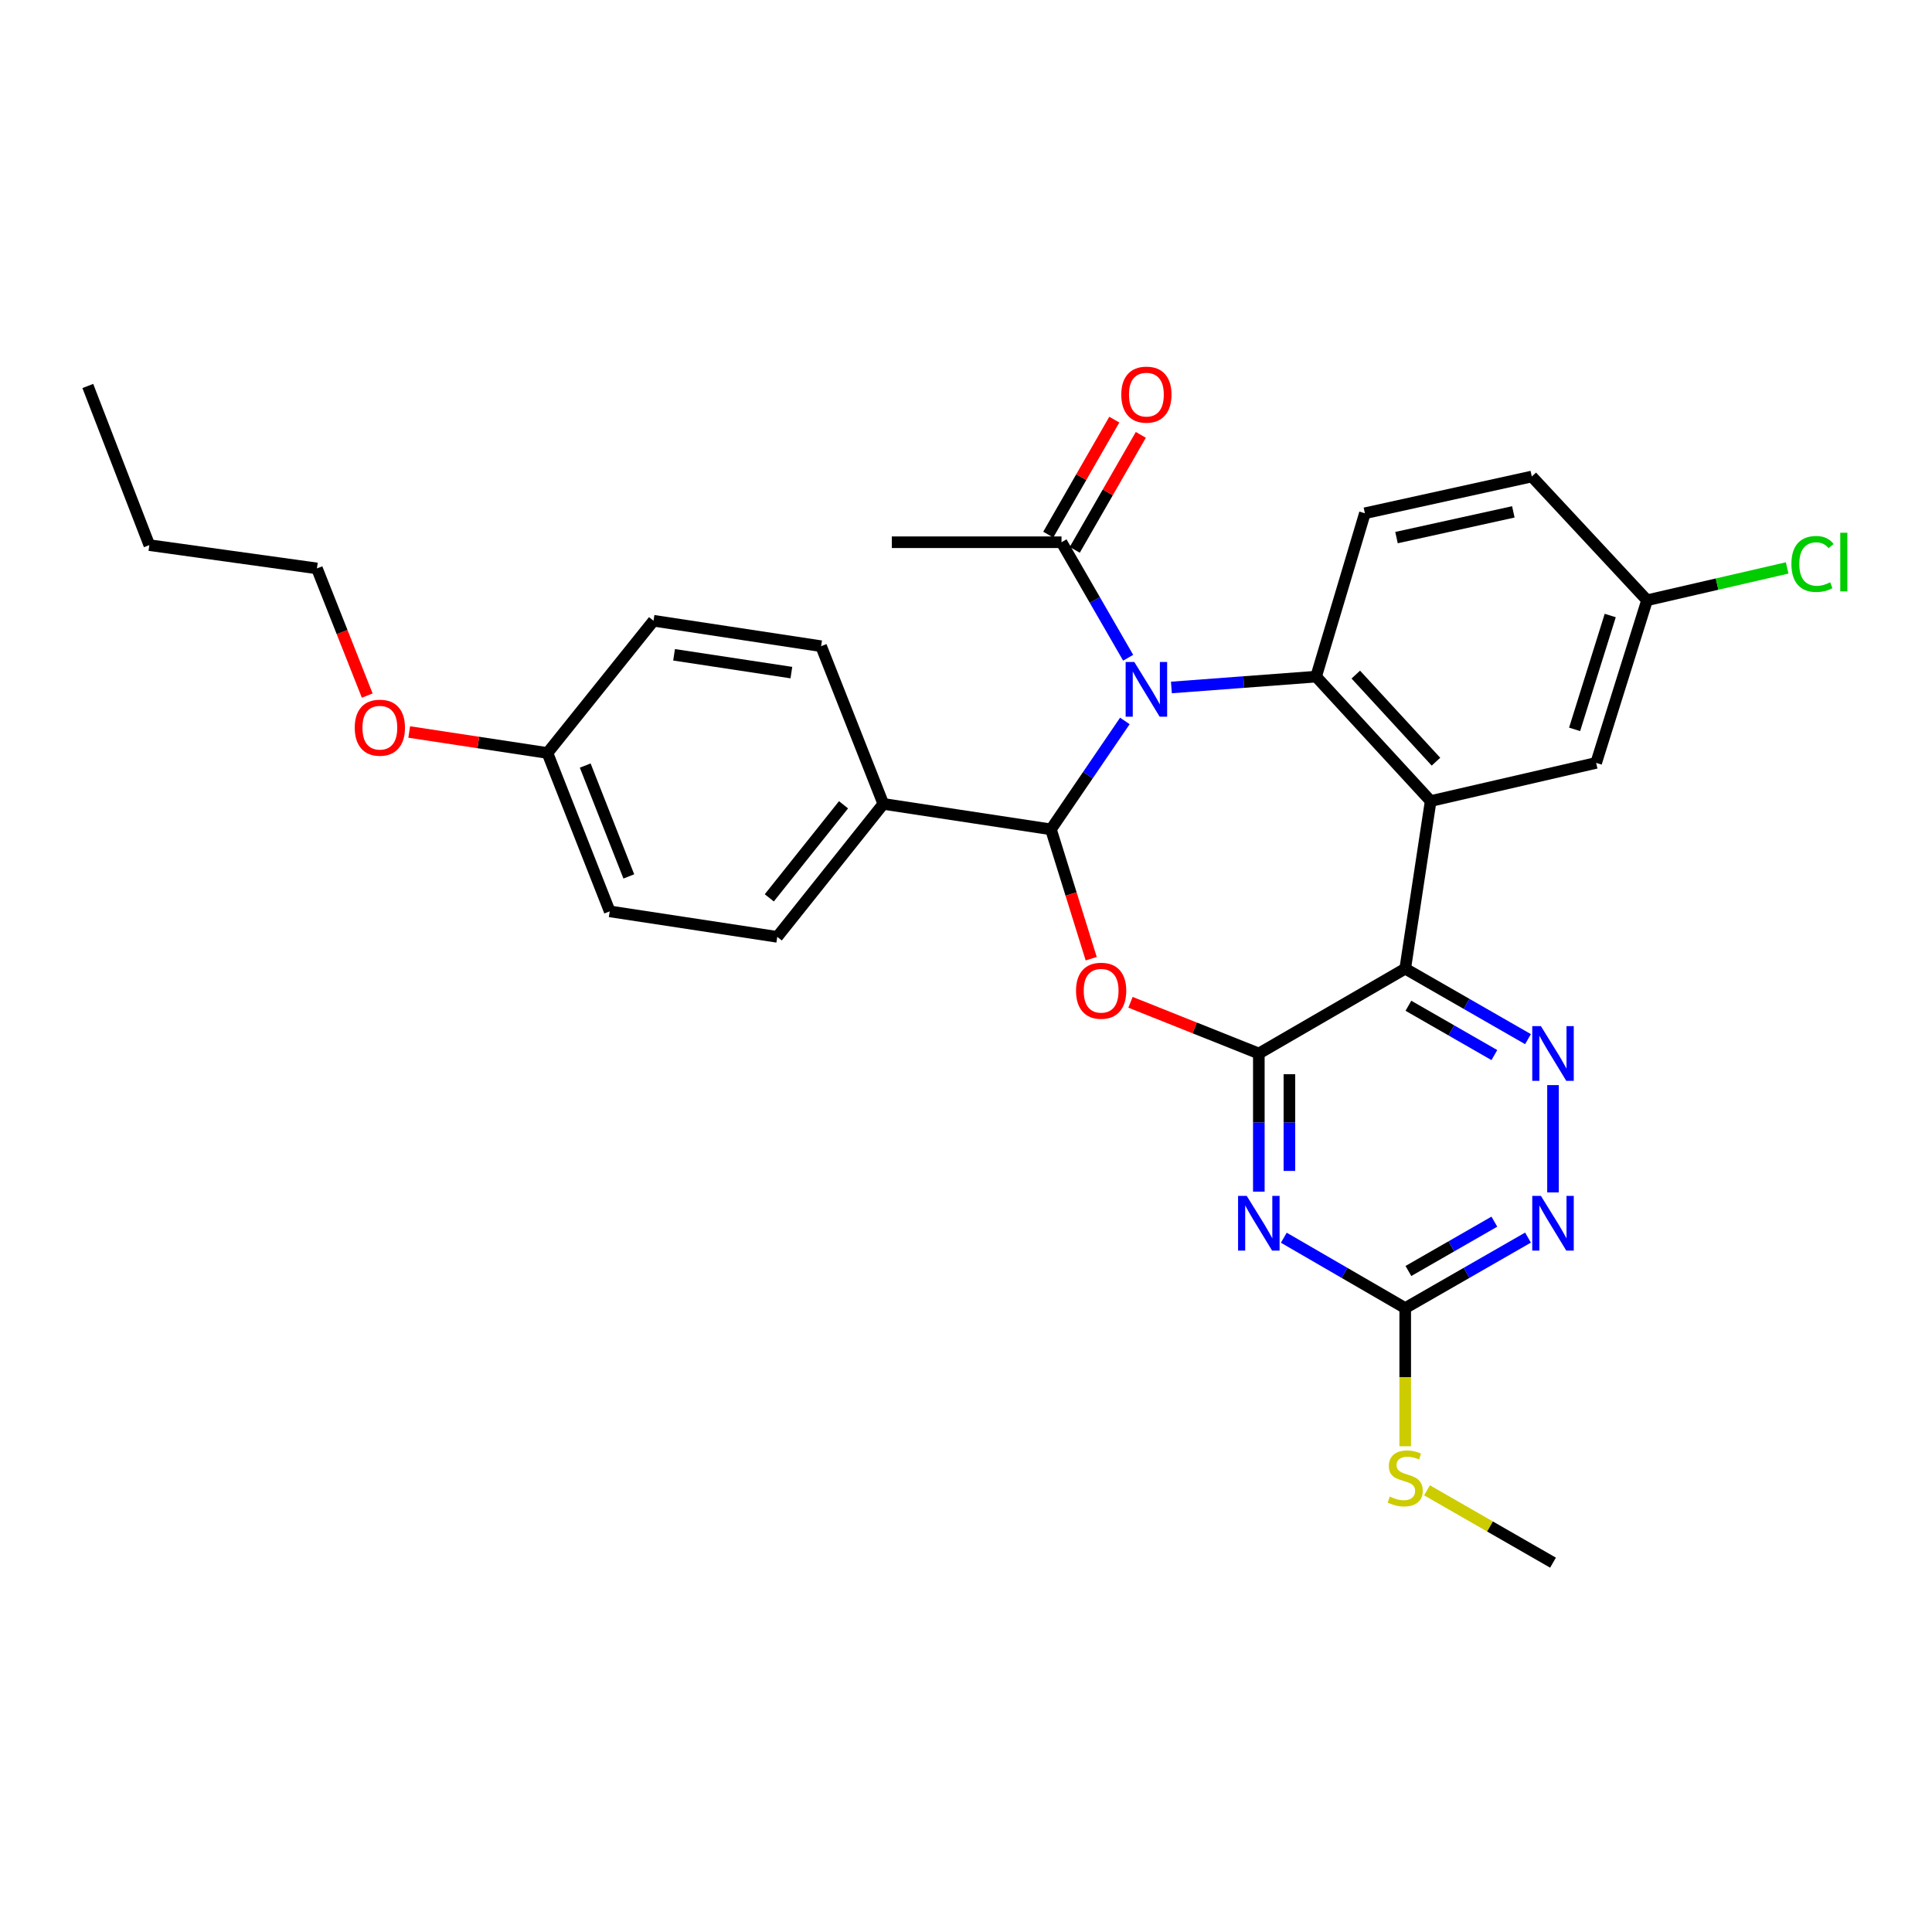 <?xml version='1.0' encoding='iso-8859-1'?>
<svg version='1.1' baseProfile='full'
              xmlns='http://www.w3.org/2000/svg'
                      xmlns:rdkit='http://www.rdkit.org/xml'
                      xmlns:xlink='http://www.w3.org/1999/xlink'
                  xml:space='preserve'
width='1000px' height='1000px' viewBox='0 0 1000 1000'>
<!-- END OF HEADER -->
<rect style='opacity:1.0;fill:#FFFFFF;stroke:none' width='1000' height='1000' x='0' y='0'> </rect>
<path class='bond-1' d='M 582.225,373.16 L 563.096,401.22' style='fill:none;fill-rule:evenodd;stroke:#0000FF;stroke-width:6px;stroke-linecap:butt;stroke-linejoin:miter;stroke-opacity:1' />
<path class='bond-1' d='M 563.096,401.22 L 543.968,429.279' style='fill:none;fill-rule:evenodd;stroke:#000000;stroke-width:6px;stroke-linecap:butt;stroke-linejoin:miter;stroke-opacity:1' />
<path class='bond-5' d='M 606.315,355.837 L 643.767,353.03' style='fill:none;fill-rule:evenodd;stroke:#0000FF;stroke-width:6px;stroke-linecap:butt;stroke-linejoin:miter;stroke-opacity:1' />
<path class='bond-5' d='M 643.767,353.03 L 681.22,350.223' style='fill:none;fill-rule:evenodd;stroke:#000000;stroke-width:6px;stroke-linecap:butt;stroke-linejoin:miter;stroke-opacity:1' />
<path class='bond-9' d='M 583.934,340.449 L 566.685,310.555' style='fill:none;fill-rule:evenodd;stroke:#0000FF;stroke-width:6px;stroke-linecap:butt;stroke-linejoin:miter;stroke-opacity:1' />
<path class='bond-9' d='M 566.685,310.555 L 549.436,280.661' style='fill:none;fill-rule:evenodd;stroke:#000000;stroke-width:6px;stroke-linecap:butt;stroke-linejoin:miter;stroke-opacity:1' />
<path class='bond-0' d='M 651.568,545.292 L 618.355,532.039' style='fill:none;fill-rule:evenodd;stroke:#000000;stroke-width:6px;stroke-linecap:butt;stroke-linejoin:miter;stroke-opacity:1' />
<path class='bond-0' d='M 618.355,532.039 L 585.142,518.786' style='fill:none;fill-rule:evenodd;stroke:#FF0000;stroke-width:6px;stroke-linecap:butt;stroke-linejoin:miter;stroke-opacity:1' />
<path class='bond-6' d='M 651.568,545.292 L 651.568,581.042' style='fill:none;fill-rule:evenodd;stroke:#000000;stroke-width:6px;stroke-linecap:butt;stroke-linejoin:miter;stroke-opacity:1' />
<path class='bond-6' d='M 651.568,581.042 L 651.568,616.792' style='fill:none;fill-rule:evenodd;stroke:#0000FF;stroke-width:6px;stroke-linecap:butt;stroke-linejoin:miter;stroke-opacity:1' />
<path class='bond-6' d='M 667.392,556.017 L 667.392,581.042' style='fill:none;fill-rule:evenodd;stroke:#000000;stroke-width:6px;stroke-linecap:butt;stroke-linejoin:miter;stroke-opacity:1' />
<path class='bond-6' d='M 667.392,581.042 L 667.392,606.067' style='fill:none;fill-rule:evenodd;stroke:#0000FF;stroke-width:6px;stroke-linecap:butt;stroke-linejoin:miter;stroke-opacity:1' />
<path class='bond-30' d='M 651.568,545.292 L 727.337,501.382' style='fill:none;fill-rule:evenodd;stroke:#000000;stroke-width:6px;stroke-linecap:butt;stroke-linejoin:miter;stroke-opacity:1' />
<path class='bond-3' d='M 543.968,429.279 L 554.387,462.748' style='fill:none;fill-rule:evenodd;stroke:#000000;stroke-width:6px;stroke-linecap:butt;stroke-linejoin:miter;stroke-opacity:1' />
<path class='bond-3' d='M 554.387,462.748 L 564.807,496.217' style='fill:none;fill-rule:evenodd;stroke:#FF0000;stroke-width:6px;stroke-linecap:butt;stroke-linejoin:miter;stroke-opacity:1' />
<path class='bond-12' d='M 543.968,429.279 L 457.211,416.102' style='fill:none;fill-rule:evenodd;stroke:#000000;stroke-width:6px;stroke-linecap:butt;stroke-linejoin:miter;stroke-opacity:1' />
<path class='bond-2' d='M 727.337,501.382 L 740.505,414.625' style='fill:none;fill-rule:evenodd;stroke:#000000;stroke-width:6px;stroke-linecap:butt;stroke-linejoin:miter;stroke-opacity:1' />
<path class='bond-7' d='M 727.337,501.382 L 759.113,519.622' style='fill:none;fill-rule:evenodd;stroke:#000000;stroke-width:6px;stroke-linecap:butt;stroke-linejoin:miter;stroke-opacity:1' />
<path class='bond-7' d='M 759.113,519.622 L 790.89,537.862' style='fill:none;fill-rule:evenodd;stroke:#0000FF;stroke-width:6px;stroke-linecap:butt;stroke-linejoin:miter;stroke-opacity:1' />
<path class='bond-7' d='M 728.992,520.577 L 751.236,533.345' style='fill:none;fill-rule:evenodd;stroke:#000000;stroke-width:6px;stroke-linecap:butt;stroke-linejoin:miter;stroke-opacity:1' />
<path class='bond-7' d='M 751.236,533.345 L 773.479,546.113' style='fill:none;fill-rule:evenodd;stroke:#0000FF;stroke-width:6px;stroke-linecap:butt;stroke-linejoin:miter;stroke-opacity:1' />
<path class='bond-4' d='M 740.505,414.625 L 681.22,350.223' style='fill:none;fill-rule:evenodd;stroke:#000000;stroke-width:6px;stroke-linecap:butt;stroke-linejoin:miter;stroke-opacity:1' />
<path class='bond-4' d='M 743.254,394.247 L 701.754,349.166' style='fill:none;fill-rule:evenodd;stroke:#000000;stroke-width:6px;stroke-linecap:butt;stroke-linejoin:miter;stroke-opacity:1' />
<path class='bond-13' d='M 740.505,414.625 L 826.164,394.872' style='fill:none;fill-rule:evenodd;stroke:#000000;stroke-width:6px;stroke-linecap:butt;stroke-linejoin:miter;stroke-opacity:1' />
<path class='bond-11' d='M 681.22,350.223 L 706.467,265.663' style='fill:none;fill-rule:evenodd;stroke:#000000;stroke-width:6px;stroke-linecap:butt;stroke-linejoin:miter;stroke-opacity:1' />
<path class='bond-8' d='M 664.497,640.641 L 695.917,658.85' style='fill:none;fill-rule:evenodd;stroke:#0000FF;stroke-width:6px;stroke-linecap:butt;stroke-linejoin:miter;stroke-opacity:1' />
<path class='bond-8' d='M 695.917,658.85 L 727.337,677.059' style='fill:none;fill-rule:evenodd;stroke:#000000;stroke-width:6px;stroke-linecap:butt;stroke-linejoin:miter;stroke-opacity:1' />
<path class='bond-10' d='M 803.835,561.649 L 803.835,617.201' style='fill:none;fill-rule:evenodd;stroke:#0000FF;stroke-width:6px;stroke-linecap:butt;stroke-linejoin:miter;stroke-opacity:1' />
<path class='bond-15' d='M 727.337,677.059 L 727.337,712.824' style='fill:none;fill-rule:evenodd;stroke:#000000;stroke-width:6px;stroke-linecap:butt;stroke-linejoin:miter;stroke-opacity:1' />
<path class='bond-15' d='M 727.337,712.824 L 727.337,748.59' style='fill:none;fill-rule:evenodd;stroke:#CCCC00;stroke-width:6px;stroke-linecap:butt;stroke-linejoin:miter;stroke-opacity:1' />
<path class='bond-33' d='M 727.337,677.059 L 759.113,658.819' style='fill:none;fill-rule:evenodd;stroke:#000000;stroke-width:6px;stroke-linecap:butt;stroke-linejoin:miter;stroke-opacity:1' />
<path class='bond-33' d='M 759.113,658.819 L 790.89,640.579' style='fill:none;fill-rule:evenodd;stroke:#0000FF;stroke-width:6px;stroke-linecap:butt;stroke-linejoin:miter;stroke-opacity:1' />
<path class='bond-33' d='M 728.992,657.863 L 751.236,645.095' style='fill:none;fill-rule:evenodd;stroke:#000000;stroke-width:6px;stroke-linecap:butt;stroke-linejoin:miter;stroke-opacity:1' />
<path class='bond-33' d='M 751.236,645.095 L 773.479,632.328' style='fill:none;fill-rule:evenodd;stroke:#0000FF;stroke-width:6px;stroke-linecap:butt;stroke-linejoin:miter;stroke-opacity:1' />
<path class='bond-14' d='M 556.296,284.602 L 573.391,254.844' style='fill:none;fill-rule:evenodd;stroke:#000000;stroke-width:6px;stroke-linecap:butt;stroke-linejoin:miter;stroke-opacity:1' />
<path class='bond-14' d='M 573.391,254.844 L 590.487,225.086' style='fill:none;fill-rule:evenodd;stroke:#FF0000;stroke-width:6px;stroke-linecap:butt;stroke-linejoin:miter;stroke-opacity:1' />
<path class='bond-14' d='M 542.575,276.719 L 559.671,246.962' style='fill:none;fill-rule:evenodd;stroke:#000000;stroke-width:6px;stroke-linecap:butt;stroke-linejoin:miter;stroke-opacity:1' />
<path class='bond-14' d='M 559.671,246.962 L 576.766,217.204' style='fill:none;fill-rule:evenodd;stroke:#FF0000;stroke-width:6px;stroke-linecap:butt;stroke-linejoin:miter;stroke-opacity:1' />
<path class='bond-25' d='M 549.436,280.661 L 461.606,280.661' style='fill:none;fill-rule:evenodd;stroke:#000000;stroke-width:6px;stroke-linecap:butt;stroke-linejoin:miter;stroke-opacity:1' />
<path class='bond-19' d='M 706.467,265.663 L 792.855,246.64' style='fill:none;fill-rule:evenodd;stroke:#000000;stroke-width:6px;stroke-linecap:butt;stroke-linejoin:miter;stroke-opacity:1' />
<path class='bond-19' d='M 722.828,278.263 L 783.3,264.947' style='fill:none;fill-rule:evenodd;stroke:#000000;stroke-width:6px;stroke-linecap:butt;stroke-linejoin:miter;stroke-opacity:1' />
<path class='bond-16' d='M 457.211,416.102 L 402.311,484.917' style='fill:none;fill-rule:evenodd;stroke:#000000;stroke-width:6px;stroke-linecap:butt;stroke-linejoin:miter;stroke-opacity:1' />
<path class='bond-16' d='M 436.606,416.556 L 398.177,464.726' style='fill:none;fill-rule:evenodd;stroke:#000000;stroke-width:6px;stroke-linecap:butt;stroke-linejoin:miter;stroke-opacity:1' />
<path class='bond-17' d='M 457.211,416.102 L 425.001,334.47' style='fill:none;fill-rule:evenodd;stroke:#000000;stroke-width:6px;stroke-linecap:butt;stroke-linejoin:miter;stroke-opacity:1' />
<path class='bond-31' d='M 826.164,394.872 L 852.51,310.69' style='fill:none;fill-rule:evenodd;stroke:#000000;stroke-width:6px;stroke-linecap:butt;stroke-linejoin:miter;stroke-opacity:1' />
<path class='bond-31' d='M 815.014,377.518 L 833.457,318.591' style='fill:none;fill-rule:evenodd;stroke:#000000;stroke-width:6px;stroke-linecap:butt;stroke-linejoin:miter;stroke-opacity:1' />
<path class='bond-26' d='M 738.622,771.387 L 771.228,790.11' style='fill:none;fill-rule:evenodd;stroke:#CCCC00;stroke-width:6px;stroke-linecap:butt;stroke-linejoin:miter;stroke-opacity:1' />
<path class='bond-26' d='M 771.228,790.11 L 803.835,808.834' style='fill:none;fill-rule:evenodd;stroke:#000000;stroke-width:6px;stroke-linecap:butt;stroke-linejoin:miter;stroke-opacity:1' />
<path class='bond-22' d='M 402.311,484.917 L 315.581,471.722' style='fill:none;fill-rule:evenodd;stroke:#000000;stroke-width:6px;stroke-linecap:butt;stroke-linejoin:miter;stroke-opacity:1' />
<path class='bond-21' d='M 425.001,334.47 L 338.261,321.301' style='fill:none;fill-rule:evenodd;stroke:#000000;stroke-width:6px;stroke-linecap:butt;stroke-linejoin:miter;stroke-opacity:1' />
<path class='bond-21' d='M 409.615,348.139 L 348.897,338.92' style='fill:none;fill-rule:evenodd;stroke:#000000;stroke-width:6px;stroke-linecap:butt;stroke-linejoin:miter;stroke-opacity:1' />
<path class='bond-18' d='M 852.51,310.69 L 792.855,246.64' style='fill:none;fill-rule:evenodd;stroke:#000000;stroke-width:6px;stroke-linecap:butt;stroke-linejoin:miter;stroke-opacity:1' />
<path class='bond-23' d='M 852.51,310.69 L 888.772,302.323' style='fill:none;fill-rule:evenodd;stroke:#000000;stroke-width:6px;stroke-linecap:butt;stroke-linejoin:miter;stroke-opacity:1' />
<path class='bond-23' d='M 888.772,302.323 L 925.033,293.955' style='fill:none;fill-rule:evenodd;stroke:#00CC00;stroke-width:6px;stroke-linecap:butt;stroke-linejoin:miter;stroke-opacity:1' />
<path class='bond-20' d='M 283.353,389.747 L 338.261,321.301' style='fill:none;fill-rule:evenodd;stroke:#000000;stroke-width:6px;stroke-linecap:butt;stroke-linejoin:miter;stroke-opacity:1' />
<path class='bond-24' d='M 283.353,389.747 L 247.58,384.312' style='fill:none;fill-rule:evenodd;stroke:#000000;stroke-width:6px;stroke-linecap:butt;stroke-linejoin:miter;stroke-opacity:1' />
<path class='bond-24' d='M 247.58,384.312 L 211.807,378.877' style='fill:none;fill-rule:evenodd;stroke:#FF0000;stroke-width:6px;stroke-linecap:butt;stroke-linejoin:miter;stroke-opacity:1' />
<path class='bond-32' d='M 283.353,389.747 L 315.581,471.722' style='fill:none;fill-rule:evenodd;stroke:#000000;stroke-width:6px;stroke-linecap:butt;stroke-linejoin:miter;stroke-opacity:1' />
<path class='bond-32' d='M 302.914,396.253 L 325.473,453.636' style='fill:none;fill-rule:evenodd;stroke:#000000;stroke-width:6px;stroke-linecap:butt;stroke-linejoin:miter;stroke-opacity:1' />
<path class='bond-27' d='M 190.075,360.035 L 177.059,327.126' style='fill:none;fill-rule:evenodd;stroke:#FF0000;stroke-width:6px;stroke-linecap:butt;stroke-linejoin:miter;stroke-opacity:1' />
<path class='bond-27' d='M 177.059,327.126 L 164.043,294.216' style='fill:none;fill-rule:evenodd;stroke:#000000;stroke-width:6px;stroke-linecap:butt;stroke-linejoin:miter;stroke-opacity:1' />
<path class='bond-28' d='M 164.043,294.216 L 77.295,282.155' style='fill:none;fill-rule:evenodd;stroke:#000000;stroke-width:6px;stroke-linecap:butt;stroke-linejoin:miter;stroke-opacity:1' />
<path class='bond-29' d='M 77.295,282.155 L 45.455,199.784' style='fill:none;fill-rule:evenodd;stroke:#000000;stroke-width:6px;stroke-linecap:butt;stroke-linejoin:miter;stroke-opacity:1' />
<path  class='atom-0' d='M 587.112 342.647
L 596.392 357.647
Q 597.312 359.127, 598.792 361.807
Q 600.272 364.487, 600.352 364.647
L 600.352 342.647
L 604.112 342.647
L 604.112 370.967
L 600.232 370.967
L 590.272 354.567
Q 589.112 352.647, 587.872 350.447
Q 586.672 348.247, 586.312 347.567
L 586.312 370.967
L 582.632 370.967
L 582.632 342.647
L 587.112 342.647
' fill='#0000FF'/>
<path  class='atom-4' d='M 556.945 512.802
Q 556.945 506.002, 560.305 502.202
Q 563.665 498.402, 569.945 498.402
Q 576.225 498.402, 579.585 502.202
Q 582.945 506.002, 582.945 512.802
Q 582.945 519.682, 579.545 523.602
Q 576.145 527.482, 569.945 527.482
Q 563.705 527.482, 560.305 523.602
Q 556.945 519.722, 556.945 512.802
M 569.945 524.282
Q 574.265 524.282, 576.585 521.402
Q 578.945 518.482, 578.945 512.802
Q 578.945 507.242, 576.585 504.442
Q 574.265 501.602, 569.945 501.602
Q 565.625 501.602, 563.265 504.402
Q 560.945 507.202, 560.945 512.802
Q 560.945 518.522, 563.265 521.402
Q 565.625 524.282, 569.945 524.282
' fill='#FF0000'/>
<path  class='atom-7' d='M 645.308 618.988
L 654.588 633.988
Q 655.508 635.468, 656.988 638.148
Q 658.468 640.828, 658.548 640.988
L 658.548 618.988
L 662.308 618.988
L 662.308 647.308
L 658.428 647.308
L 648.468 630.908
Q 647.308 628.988, 646.068 626.788
Q 644.868 624.588, 644.508 623.908
L 644.508 647.308
L 640.828 647.308
L 640.828 618.988
L 645.308 618.988
' fill='#0000FF'/>
<path  class='atom-8' d='M 797.575 531.132
L 806.855 546.132
Q 807.775 547.612, 809.255 550.292
Q 810.735 552.972, 810.815 553.132
L 810.815 531.132
L 814.575 531.132
L 814.575 559.452
L 810.695 559.452
L 800.735 543.052
Q 799.575 541.132, 798.335 538.932
Q 797.135 536.732, 796.775 536.052
L 796.775 559.452
L 793.095 559.452
L 793.095 531.132
L 797.575 531.132
' fill='#0000FF'/>
<path  class='atom-11' d='M 797.575 618.988
L 806.855 633.988
Q 807.775 635.468, 809.255 638.148
Q 810.735 640.828, 810.815 640.988
L 810.815 618.988
L 814.575 618.988
L 814.575 647.308
L 810.695 647.308
L 800.735 630.908
Q 799.575 628.988, 798.335 626.788
Q 797.135 624.588, 796.775 623.908
L 796.775 647.308
L 793.095 647.308
L 793.095 618.988
L 797.575 618.988
' fill='#0000FF'/>
<path  class='atom-15' d='M 580.372 204.26
Q 580.372 197.46, 583.732 193.66
Q 587.092 189.86, 593.372 189.86
Q 599.652 189.86, 603.012 193.66
Q 606.372 197.46, 606.372 204.26
Q 606.372 211.14, 602.972 215.06
Q 599.572 218.94, 593.372 218.94
Q 587.132 218.94, 583.732 215.06
Q 580.372 211.18, 580.372 204.26
M 593.372 215.74
Q 597.692 215.74, 600.012 212.86
Q 602.372 209.94, 602.372 204.26
Q 602.372 198.7, 600.012 195.9
Q 597.692 193.06, 593.372 193.06
Q 589.052 193.06, 586.692 195.86
Q 584.372 198.66, 584.372 204.26
Q 584.372 209.98, 586.692 212.86
Q 589.052 215.74, 593.372 215.74
' fill='#FF0000'/>
<path  class='atom-16' d='M 719.337 774.626
Q 719.657 774.746, 720.977 775.306
Q 722.297 775.866, 723.737 776.226
Q 725.217 776.546, 726.657 776.546
Q 729.337 776.546, 730.897 775.266
Q 732.457 773.946, 732.457 771.666
Q 732.457 770.106, 731.657 769.146
Q 730.897 768.186, 729.697 767.666
Q 728.497 767.146, 726.497 766.546
Q 723.977 765.786, 722.457 765.066
Q 720.977 764.346, 719.897 762.826
Q 718.857 761.306, 718.857 758.746
Q 718.857 755.186, 721.257 752.986
Q 723.697 750.786, 728.497 750.786
Q 731.777 750.786, 735.497 752.346
L 734.577 755.426
Q 731.177 754.026, 728.617 754.026
Q 725.857 754.026, 724.337 755.186
Q 722.817 756.306, 722.857 758.266
Q 722.857 759.786, 723.617 760.706
Q 724.417 761.626, 725.537 762.146
Q 726.697 762.666, 728.617 763.266
Q 731.177 764.066, 732.697 764.866
Q 734.217 765.666, 735.297 767.306
Q 736.417 768.906, 736.417 771.666
Q 736.417 775.586, 733.777 777.706
Q 731.177 779.786, 726.817 779.786
Q 724.297 779.786, 722.377 779.226
Q 720.497 778.706, 718.257 777.786
L 719.337 774.626
' fill='#CCCC00'/>
<path  class='atom-24' d='M 927.231 291.908
Q 927.231 284.868, 930.511 281.188
Q 933.831 277.468, 940.111 277.468
Q 945.951 277.468, 949.071 281.588
L 946.431 283.748
Q 944.151 280.748, 940.111 280.748
Q 935.831 280.748, 933.551 283.628
Q 931.311 286.468, 931.311 291.908
Q 931.311 297.508, 933.631 300.388
Q 935.991 303.268, 940.551 303.268
Q 943.671 303.268, 947.311 301.388
L 948.431 304.388
Q 946.951 305.348, 944.711 305.908
Q 942.471 306.468, 939.991 306.468
Q 933.831 306.468, 930.511 302.708
Q 927.231 298.948, 927.231 291.908
' fill='#00CC00'/>
<path  class='atom-24' d='M 952.511 275.748
L 956.191 275.748
L 956.191 306.108
L 952.511 306.108
L 952.511 275.748
' fill='#00CC00'/>
<path  class='atom-25' d='M 183.614 376.649
Q 183.614 369.849, 186.974 366.049
Q 190.334 362.249, 196.614 362.249
Q 202.894 362.249, 206.254 366.049
Q 209.614 369.849, 209.614 376.649
Q 209.614 383.529, 206.214 387.449
Q 202.814 391.329, 196.614 391.329
Q 190.374 391.329, 186.974 387.449
Q 183.614 383.569, 183.614 376.649
M 196.614 388.129
Q 200.934 388.129, 203.254 385.249
Q 205.614 382.329, 205.614 376.649
Q 205.614 371.089, 203.254 368.289
Q 200.934 365.449, 196.614 365.449
Q 192.294 365.449, 189.934 368.249
Q 187.614 371.049, 187.614 376.649
Q 187.614 382.369, 189.934 385.249
Q 192.294 388.129, 196.614 388.129
' fill='#FF0000'/>
</svg>
